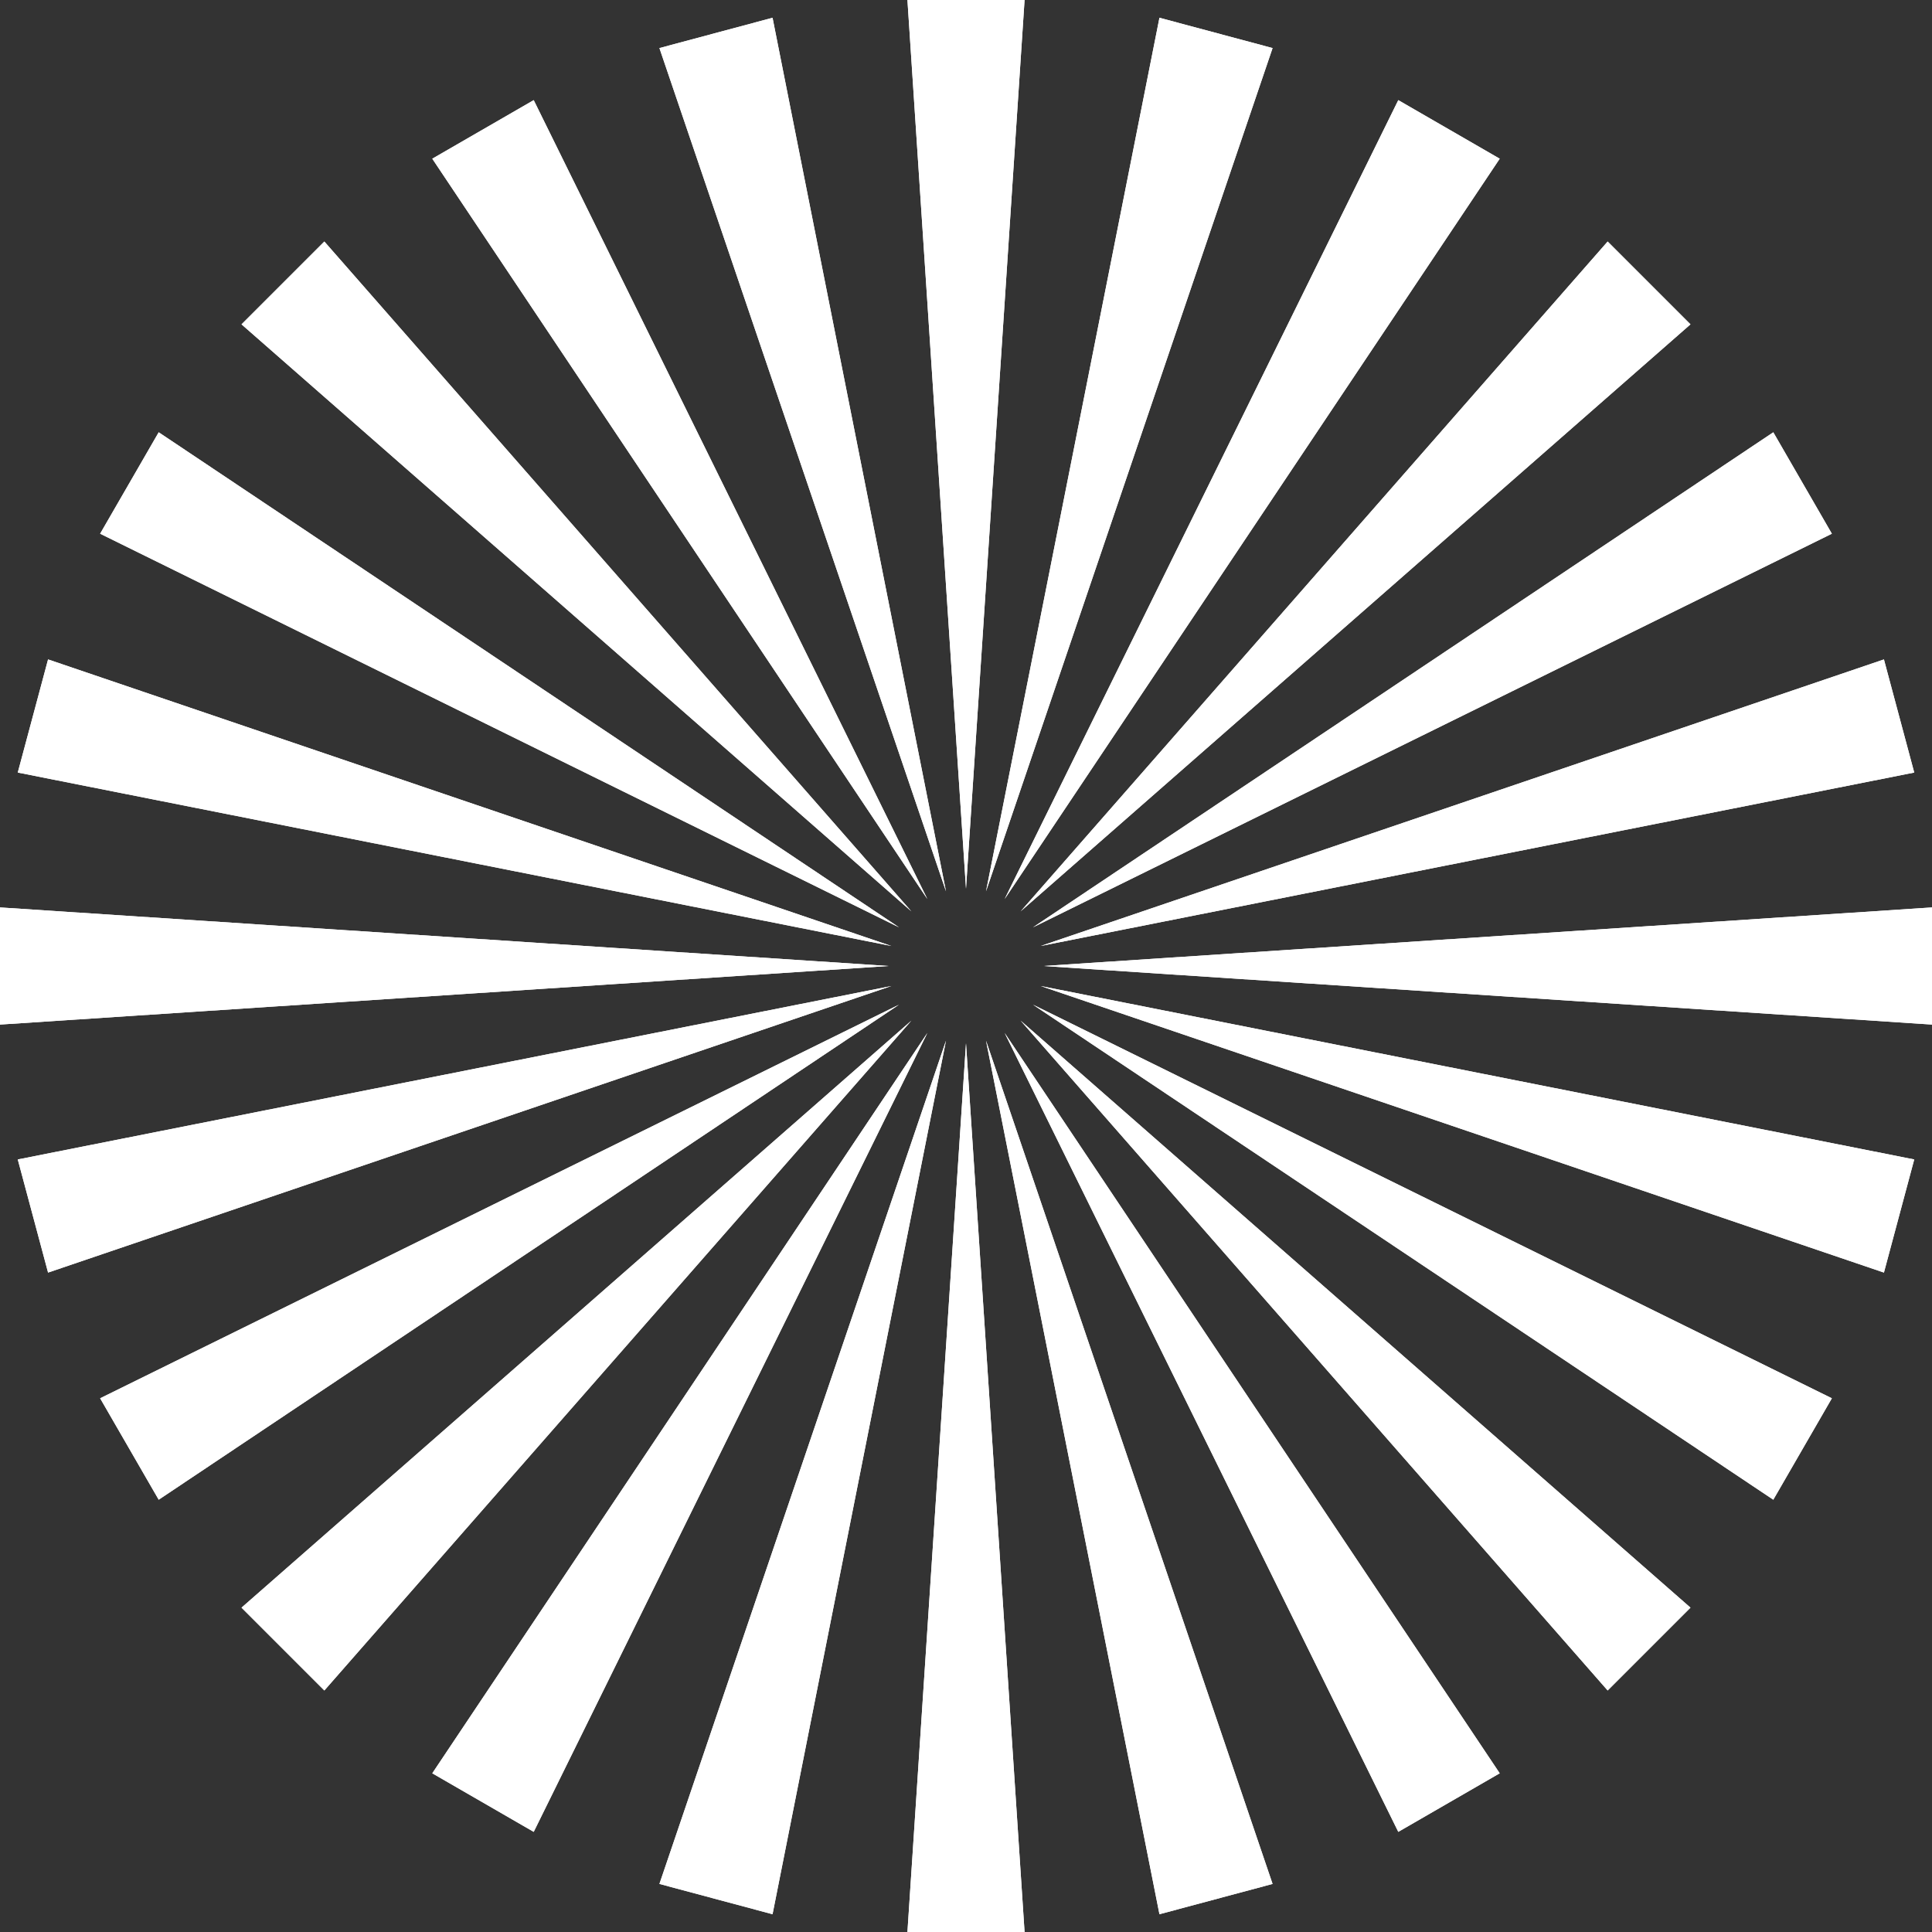 <?xml version="1.0" encoding="UTF-8"?> <svg xmlns="http://www.w3.org/2000/svg" width="76" height="76" viewBox="0 0 76 76" fill="none"><rect x="0" y="0" width="76" height="76" fill="#333333" stroke="none"/><path d="M38 34.96L40.304 0H35.696L38 34.96Z" fill="white"></path><path d="M38 41.04L40.304 76H35.696L38 41.04Z" fill="white"></path><path d="M38 41.04L35.696 76H40.304L38 41.04Z" fill="white"></path><path d="M38 34.96L35.696 0H40.304L38 34.96Z" fill="white"></path><path d="M41.04 38L76 40.304V35.696L41.04 38Z" fill="white"></path><path d="M34.96 38L0 40.304L2.01389e-07 35.696L34.96 38Z" fill="white"></path><path d="M34.96 38L2.01389e-07 35.696L0 40.304L34.96 38Z" fill="white"></path><path d="M41.04 38L76 35.696V40.304L41.04 38Z" fill="white"></path><path d="M35.85 35.85L12.759 9.501L9.501 12.759L35.85 35.85Z" fill="white"></path><path d="M40.15 40.15L66.499 63.241L63.241 66.499L40.15 40.15Z" fill="white"></path><path d="M40.15 40.15L63.241 66.499L66.499 63.241L40.15 40.15Z" fill="white"></path><path d="M35.85 35.85L9.501 12.759L12.759 9.501L35.85 35.85Z" fill="white"></path><path d="M40.15 35.85L66.499 12.759L63.241 9.501L40.15 35.85Z" fill="white"></path><path d="M35.85 40.15L12.759 66.499L9.501 63.241L35.85 40.15Z" fill="white"></path><path d="M35.85 40.15L9.501 63.241L12.759 66.499L35.85 40.15Z" fill="white"></path><path d="M40.15 35.85L63.241 9.501L66.499 12.759L40.15 35.85Z" fill="white"></path><path d="M38.787 35.064L50.06 1.891L45.61 0.699L38.787 35.064Z" fill="white"></path><path d="M37.213 40.936L30.39 75.301L25.94 74.109L37.213 40.936Z" fill="white"></path><path d="M37.213 40.936L25.94 74.109L30.39 75.301L37.213 40.936Z" fill="white"></path><path d="M38.787 35.064L45.61 0.699L50.06 1.891L38.787 35.064Z" fill="white"></path><path d="M40.936 38.787L74.109 50.06L75.301 45.61L40.936 38.787Z" fill="white"></path><path d="M35.064 37.213L0.699 30.39L1.891 25.94L35.064 37.213Z" fill="white"></path><path d="M35.064 37.213L1.891 25.94L0.699 30.39L35.064 37.213Z" fill="white"></path><path d="M40.936 38.787L75.301 45.61L74.109 50.06L40.936 38.787Z" fill="white"></path><path d="M36.48 35.367L20.995 3.939L17.005 6.243L36.48 35.367Z" fill="white"></path><path d="M39.52 40.633L58.995 69.757L55.005 72.061L39.52 40.633Z" fill="white"></path><path d="M39.52 40.633L55.005 72.061L58.995 69.757L39.52 40.633Z" fill="white"></path><path d="M36.48 35.367L17.005 6.243L20.995 3.939L36.48 35.367Z" fill="white"></path><path d="M40.633 36.48L72.061 20.995L69.757 17.005L40.633 36.48Z" fill="white"></path><path d="M35.367 39.52L6.243 58.995L3.939 55.005L35.367 39.52Z" fill="white"></path><path d="M35.367 39.52L3.939 55.005L6.243 58.995L35.367 39.52Z" fill="white"></path><path d="M40.633 36.48L69.757 17.005L72.061 20.995L40.633 36.48Z" fill="white"></path><path d="M39.52 35.367L58.995 6.243L55.005 3.939L39.52 35.367Z" fill="white"></path><path d="M36.48 40.633L20.995 72.061L17.005 69.757L36.48 40.633Z" fill="white"></path><path d="M36.48 40.633L17.005 69.757L20.995 72.061L36.48 40.633Z" fill="white"></path><path d="M39.52 35.367L55.005 3.939L58.995 6.243L39.52 35.367Z" fill="white"></path><path d="M40.633 39.52L69.757 58.995L72.061 55.005L40.633 39.52Z" fill="white"></path><path d="M35.367 36.48L3.939 20.995L6.243 17.005L35.367 36.48Z" fill="white"></path><path d="M35.367 36.48L6.243 17.005L3.939 20.995L35.367 36.48Z" fill="white"></path><path d="M40.633 39.52L72.061 55.005L69.757 58.995L40.633 39.52Z" fill="white"></path><path d="M37.213 35.064L30.39 0.699L25.94 1.891L37.213 35.064Z" fill="white"></path><path d="M38.787 40.936L50.06 74.109L45.61 75.301L38.787 40.936Z" fill="white"></path><path d="M38.787 40.936L45.61 75.301L50.06 74.109L38.787 40.936Z" fill="white"></path><path d="M37.213 35.064L25.94 1.891L30.39 0.699L37.213 35.064Z" fill="white"></path><path d="M40.936 37.213L75.301 30.39L74.109 25.94L40.936 37.213Z" fill="white"></path><path d="M35.064 38.787L1.891 50.06L0.699 45.61L35.064 38.787Z" fill="white"></path><path d="M35.064 38.787L0.699 45.61L1.891 50.06L35.064 38.787Z" fill="white"></path><path d="M40.936 37.213L74.109 25.94L75.301 30.39L40.936 37.213Z" fill="white"></path></svg> 